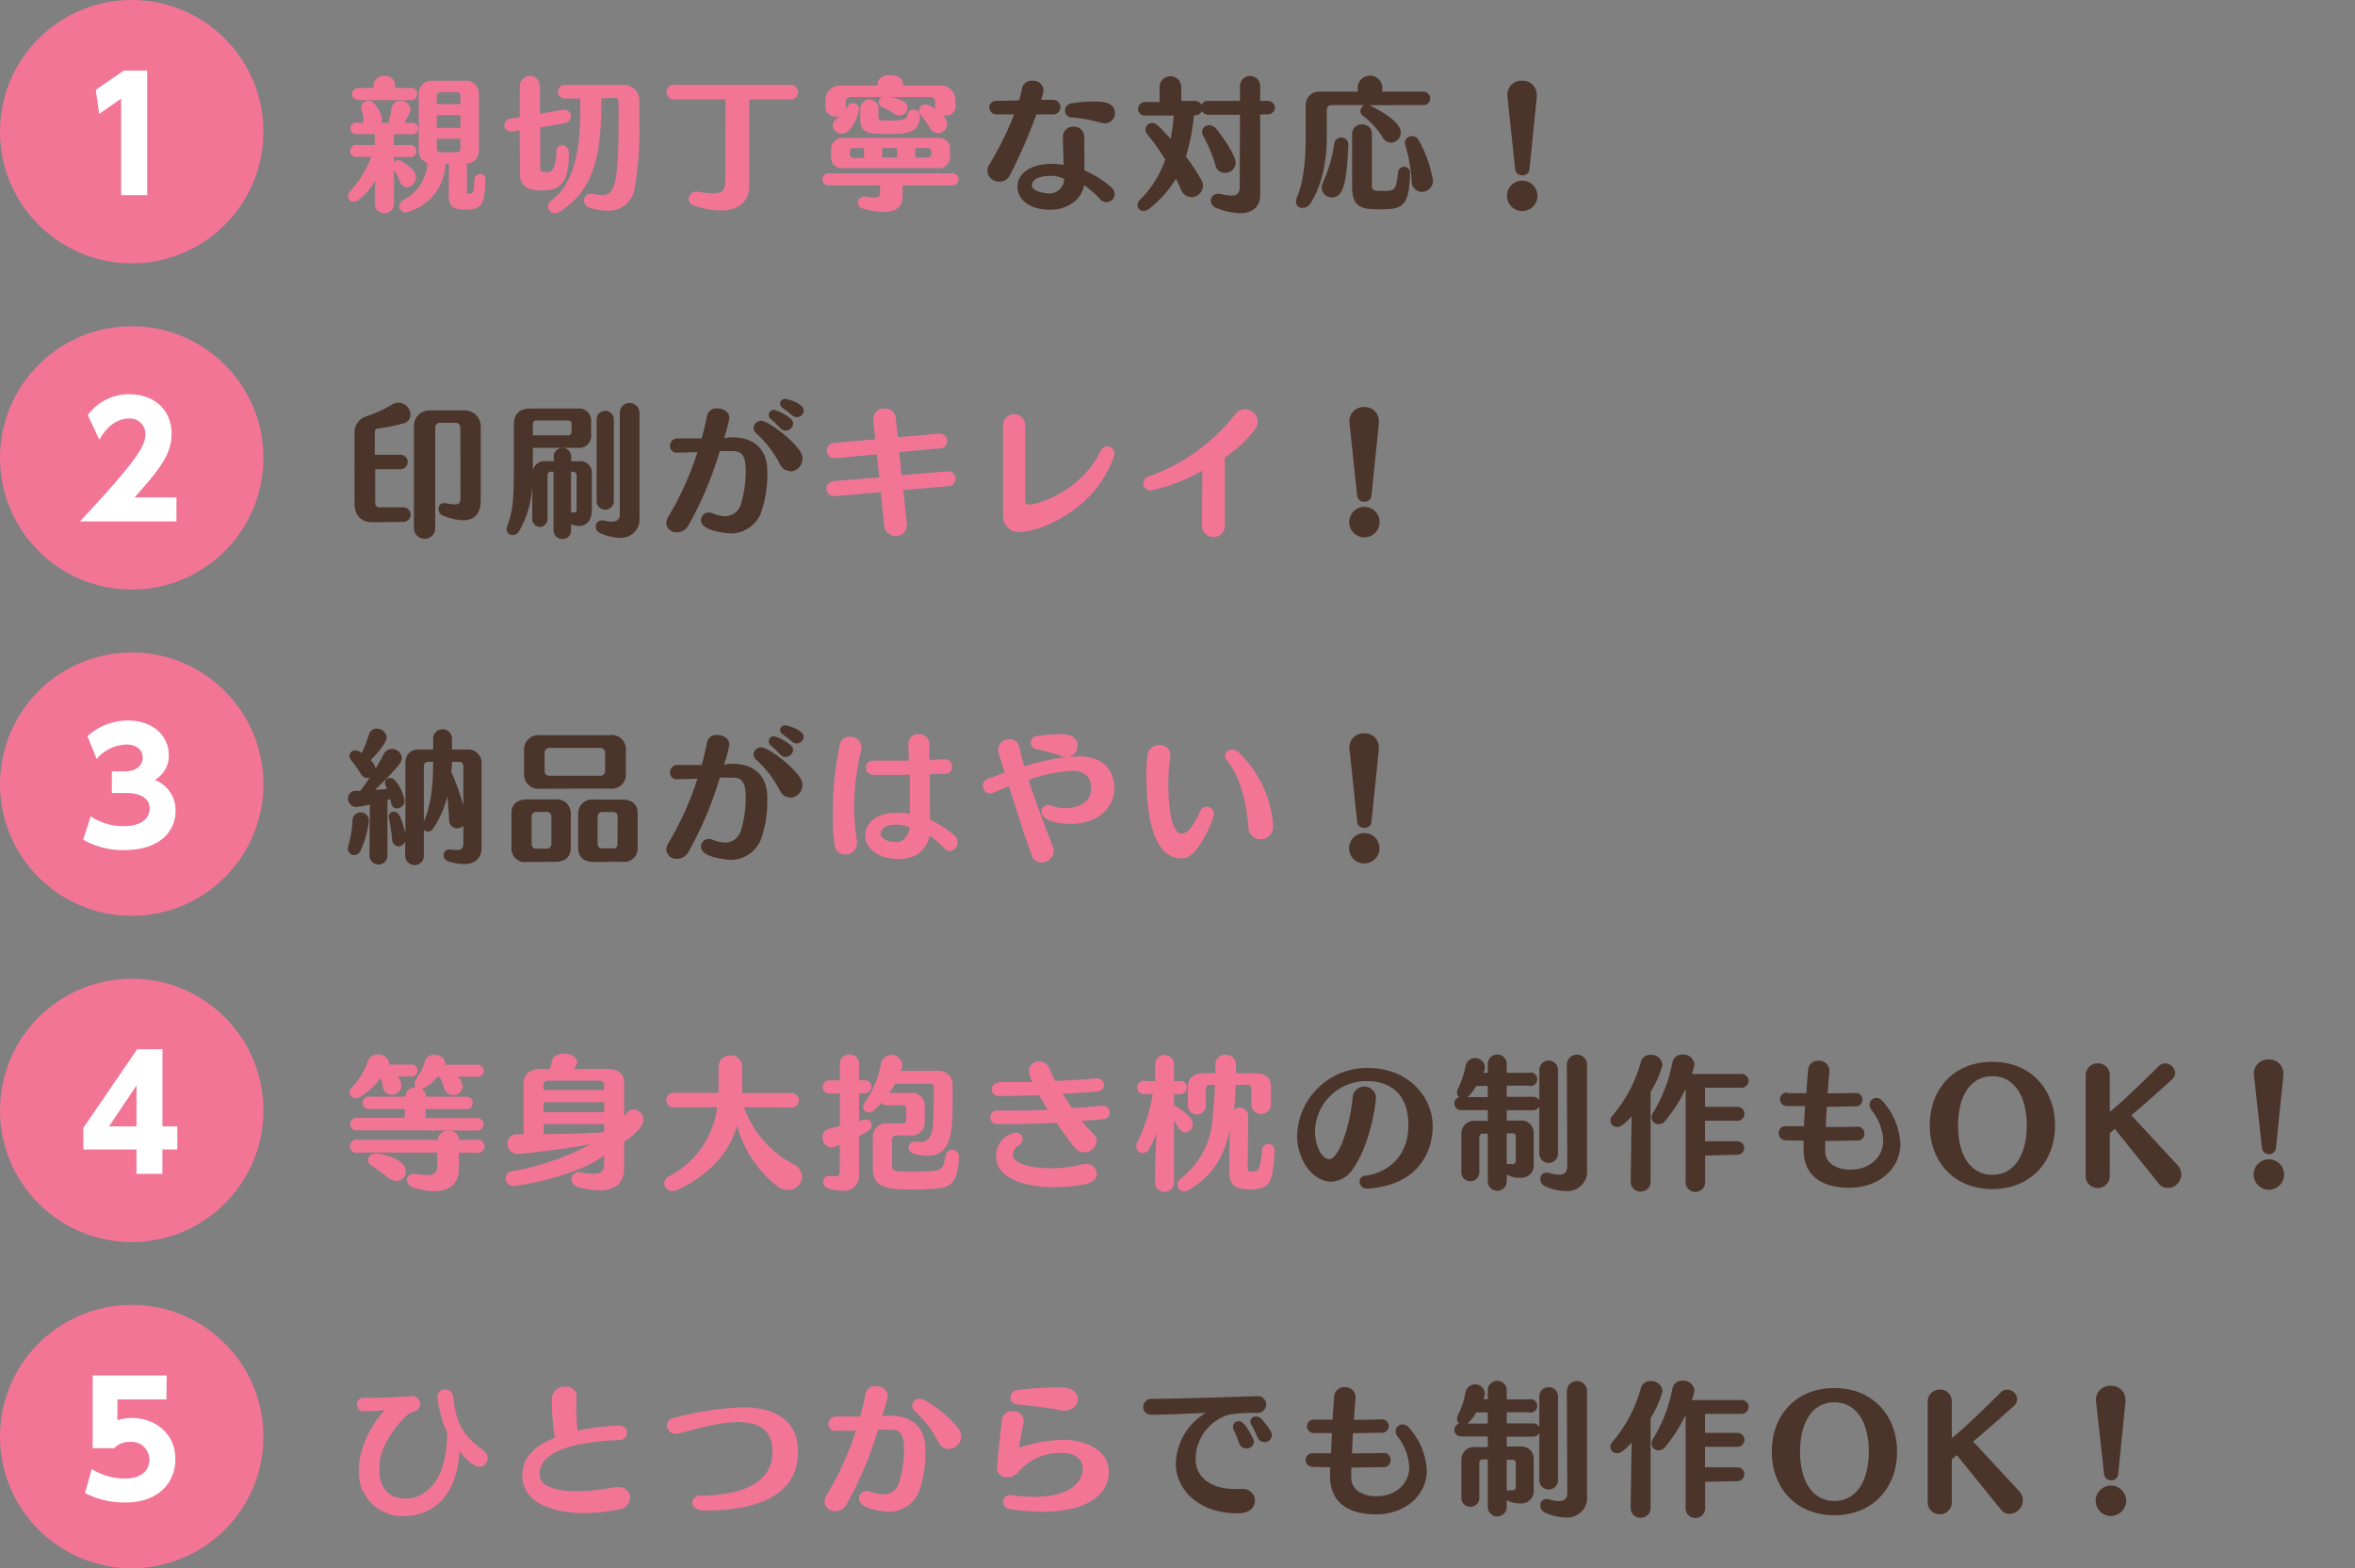 <svg id="Layer_1" data-name="Layer 1" xmlns="http://www.w3.org/2000/svg" viewBox="0 0 349.93 233.1"><rect x="0" y="0" width="349.93" height="233.1" fill="#808080" stroke="none"/><circle cx="19.57" cy="19.57" r="19.57" fill="#f27596"/><path d="M18.41,10.49h3.46V29H18V14.66l-3.27,2.28-.49-3.6Z" fill="#fff"/><circle cx="19.57" cy="68.06" r="19.57" fill="#f27596"/><path d="M26.22,73.93V77.5H11.87c8.85-9.43,9.72-11.36,9.72-12.91a2.27,2.27,0,0,0-2.37-2.39c-2.53,0-3.89,2.21-4.47,3.15l-1.7-3.66a7.57,7.57,0,0,1,6.22-3.09c3.29,0,6.22,2,6.22,5.9,0,3-1.68,5.14-5.49,9.43Z" fill="#fff"/><circle cx="19.57" cy="116.55" r="19.57" fill="#f27596"/><path d="M13.48,121.33a8.52,8.52,0,0,0,5,1.45c2.44,0,3.76-1.08,3.76-2.62,0-1.11-.81-2.29-3.48-2.29H16.62v-3.22h1.86c2,0,2.72-1.06,2.72-2.05,0-1.52-1.49-1.94-2.32-1.94a6,6,0,0,0-4.52,2.15L13,109.42a8.94,8.94,0,0,1,6-2.33c3.73,0,6.08,2.26,6.08,5.16A4.11,4.11,0,0,1,23,115.92a4.83,4.83,0,0,1,3.09,4.63c0,2.69-2,5.8-7.65,5.8a11.92,11.92,0,0,1-6.08-1.54Z" fill="#fff"/><circle cx="19.57" cy="165.04" r="19.57" fill="#f27596"/><path d="M20.28,174.47v-3.62h-7.9v-3.2l8-11.7h3.76v11.47h2.21v3.43H24.13v3.62Zm-4.08-7.05h4.08v-6.08Z" fill="#fff"/><circle cx="19.57" cy="213.52" r="19.57" fill="#f27596"/><path d="M24.73,208H17.45v3.08a7.31,7.31,0,0,1,2.12-.32c3.43,0,6.49,2.24,6.49,6.13,0,3-2,6.43-7.53,6.43a12.73,12.73,0,0,1-5.9-1.41l1-3.57a9.15,9.15,0,0,0,4.91,1.41c3.11,0,3.66-1.8,3.66-2.81a2.66,2.66,0,0,0-2.93-2.63,3,3,0,0,0-2.3.94h-3.2V204.43h11Z" fill="#fff"/><path d="M55.73,28.53c0-.57,0-1.15,0-1.68C55.15,28,53.38,30,52.55,30a.88.88,0,0,1-.85-.88.91.91,0,0,1,.27-.64,15.77,15.77,0,0,0,3.2-5.16H53a.89.89,0,1,1,0-1.77h2.69l0-1.62H53a.85.85,0,1,1,0-1.69h1a1,1,0,0,1,0-.36,4.72,4.72,0,0,0-.3-1.58,2.23,2.23,0,0,1,0-.34,1,1,0,0,1,1-1c1.2,0,2.05,2.21,2.05,2.81a1,1,0,0,1-.11.49h1.11c.19-.79.34-1.64.43-2.15A1.28,1.28,0,0,1,59.48,15,1.39,1.39,0,0,1,61,16.2c0,.32-.13.75-.92,2.05h1.11a.85.85,0,1,1,0,1.69H58.52v1.62h2.29a.9.9,0,1,1,0,1.77H58.52v.77a.89.89,0,0,1,.66-.3c.75,0,2.18,1.47,2.27,1.58a1.59,1.59,0,0,1,.36,1,1.46,1.46,0,0,1-1.35,1.45,1.12,1.12,0,0,1-1-.75,8.36,8.36,0,0,0-.83-1.68.77.77,0,0,1-.09-.13v5a1.37,1.37,0,0,1-1.43,1.41,1.33,1.33,0,0,1-1.4-1.37v0ZM53.45,14.88c-.77,0-1.16-.45-1.16-.92s.39-.89,1.16-.89h2.07v-.41a1.47,1.47,0,0,1,1.62-1.38,1.43,1.43,0,0,1,1.58,1.38v.41H61a.91.91,0,1,1,0,1.81Zm13.26,9.43H66.2v.09a7.74,7.74,0,0,1-5.88,7.18,1,1,0,0,1-1-.91,1.22,1.22,0,0,1,.73-1,6.52,6.52,0,0,0,3.45-5.37v-.11a1.78,1.78,0,0,1-1.28-1.77V13.9A1.9,1.9,0,0,1,64.28,12h4.8a1.89,1.89,0,0,1,2.07,1.92v8.51a1.84,1.84,0,0,1-1.77,1.88l0,4.16a.28.28,0,0,0,.21.3c.43,0,.62,0,.77-.34a8.18,8.18,0,0,0,.11-1.65.91.91,0,0,1,.89-.91.76.76,0,0,1,.77.83v0c-.17,3.67-.38,4.46-3,4.46-1.73,0-2.46-.45-2.46-2.16v-.08Zm1.71-10.07a.56.56,0,0,0-.62-.55H65.5a.56.56,0,0,0-.6.55v1.24h3.52Zm0,2.88H64.9V19h3.52Zm0,3.5H64.9v1.47a.5.5,0,0,0,.56.54h2.41a.51.51,0,0,0,.55-.54Z" fill="#f27596"/><path d="M77.21,19.36l-1,.17a1.14,1.14,0,0,1-.26,0,.92.92,0,0,1-1-.91,1,1,0,0,1,.92-1l1.36-.23V12.79a1.49,1.49,0,1,1,3,0v4.12l3.37-.6a.82.82,0,0,1,.21,0,.93.93,0,0,1,1,1,1,1,0,0,1-.89,1l-3.65.64V25c0,.53.34.59.85.59.9,0,1.45-.32,1.56-3.13a.83.83,0,0,1,.85-.86c.28,0,1,.13,1,1.26,0,4.93-1.75,5.44-4.21,5.44-.94,0-3.05-.06-3.05-2.37Zm12.14-4.73c0,6.84-.47,13.31-6.16,16.83a1.36,1.36,0,0,1-.75.23,1,1,0,0,1-1-1,1.09,1.09,0,0,1,.49-.87c4-3,4.29-9.45,4.29-13.55V14.63H83.91a1,1,0,0,1-1-1,1,1,0,0,1,1-1H92.4A2.29,2.29,0,0,1,95,14.92c0,1.11,0,2.2,0,3.27A51.42,51.42,0,0,1,94.3,28a3.87,3.87,0,0,1-4.12,3.31,8.61,8.61,0,0,1-2.54-.43,1.15,1.15,0,0,1-.85-1.06.94.94,0,0,1,1-1,2.09,2.09,0,0,1,.34,0,6.36,6.36,0,0,0,1.28.17c1.78,0,2.5-1.09,2.5-10.65,0-1.06,0-2.15,0-3.26a.53.53,0,0,0-.58-.55Z" fill="#f27596"/><path d="M107.81,14.78h-7.47a1.1,1.1,0,1,1,0-2.16h17a1.09,1.09,0,1,1,0,2.16h-6V27.57c0,2.35-1.56,3.72-4.29,3.72a12.91,12.91,0,0,1-3.86-.71,1.12,1.12,0,0,1-.85-1.09,1.11,1.11,0,0,1,1.32-1,15.62,15.62,0,0,0,2.26.26c1.28,0,1.84-.43,1.84-1.56Z" fill="#f27596"/><path d="M134.11,27.55v1.56c0,1.62-.94,2.39-2.79,2.39A12.83,12.83,0,0,1,128.2,31a.89.89,0,0,1-.72-.88.87.87,0,0,1,.87-.89l.19,0a7.85,7.85,0,0,0,1.28.13c.66,0,.94-.19.94-.64V27.55h-7.57a.9.9,0,1,1,0-1.79h18.26a.9.9,0,1,1,0,1.79ZM142,15.84a1.37,1.37,0,0,1-1.51,1.32,2.85,2.85,0,0,1-.41,0,3.58,3.58,0,0,0,.26.28,1.58,1.58,0,0,1,.41,1,1.4,1.4,0,0,1-1.39,1.35,1.34,1.34,0,0,1-1.17-.73,17.14,17.14,0,0,0-1.37-2,1,1,0,0,1-.26-.64.94.94,0,0,1,1-.87c.44,0,.79.24,1.45.7a1.77,1.77,0,0,1-.07-.36v-.79a.63.63,0,0,0-.64-.68h-12a.65.65,0,0,0-.62.68v.81a1.37,1.37,0,0,1,0,.3,4,4,0,0,0,.24-.38.89.89,0,0,1,.81-.51.91.91,0,0,1,.93.93c0,.2-.81,3.61-2.62,3.61a1.3,1.3,0,0,1-1.3-1.22,1.25,1.25,0,0,1,.58-1,5,5,0,0,0,.49-.43,1.57,1.57,0,0,1-.64.11,1.4,1.4,0,0,1-1.52-1.39v-1A2.17,2.17,0,0,1,125,12.71h5.4v-.22c0-.89.94-1.34,1.88-1.34s1.9.45,1.9,1.34v.22h5.35a2.19,2.19,0,0,1,2.43,2ZM125.32,25a1.61,1.61,0,0,1-1.83-1.58V22a1.76,1.76,0,0,1,1.83-1.52h14c1.09,0,1.83.58,1.83,1.54v1.36A1.62,1.62,0,0,1,139.34,25ZM128.39,22h-1.57a.51.51,0,0,0-.54.45V23a.51.51,0,0,0,.54.47h1.57Zm2.12-4.67c0,.55.19.59,1.77.59,2,0,2.51-.27,2.6-.94a.77.77,0,0,1,.81-.68.9.9,0,0,1,1,.83c0,2.78-2.2,2.78-4.61,2.78-2.64,0-4.24,0-4.24-2V16.05a1.36,1.36,0,0,1,2.71,0Zm2.43-.41a14.62,14.62,0,0,0-1.82-1,.92.92,0,0,1-.57-.79c0-.38.3-.73,1-.73.23,0,3.31.13,3.31,1.6a1.14,1.14,0,0,1-1.13,1.14A1.46,1.46,0,0,1,132.94,17ZM133.3,22h-2.22v1.41h2.22Zm5.08.47a.5.5,0,0,0-.54-.47H136v1.41h1.85a.5.5,0,0,0,.54-.47Z" fill="#f27596"/><path d="M151.43,14.92a13,13,0,0,0,.43-1.77A1.44,1.44,0,0,1,153.38,12a1.54,1.54,0,0,1,1.68,1.39,6.18,6.18,0,0,1-.36,1.45l1.68,0h.07a1.07,1.07,0,0,1,1.11,1.09A1.05,1.05,0,0,1,156.45,17L154,17a78,78,0,0,1-3.91,9,1.73,1.73,0,0,1-1.6,1,1.71,1.71,0,0,1-1.77-1.58,1.88,1.88,0,0,1,.3-1,45.33,45.33,0,0,0,3.67-7.42c-.75,0-1.62,0-2.73,0A1.07,1.07,0,0,1,147,16a1,1,0,0,1,1.13-1Zm9.71,10.41A15.76,15.76,0,0,1,165,27.72a1.47,1.47,0,0,1,.62,1.13,1.2,1.2,0,0,1-1.19,1.2,1.25,1.25,0,0,1-.9-.39,15.16,15.16,0,0,0-2.45-2.15c-.3,2.07-2.43,3.67-5,3.67-3,0-4.89-1.45-4.89-3.44s2-3.39,5.12-3.39h.15a9.37,9.37,0,0,1,1.58.17c0-1.38-.09-2.53-.09-3.81V20.3a1.47,1.47,0,0,1,1.56-1.47,1.5,1.5,0,0,1,1.6,1.49Zm-5,.81c-2.69,0-2.8,1.14-2.8,1.41,0,1,2.18,1.2,2.6,1.2a2.15,2.15,0,0,0,2.18-2.14A4,4,0,0,0,156.09,26.14Zm8-7.82a2.85,2.85,0,0,1-.86-.17,23.61,23.61,0,0,0-4.13-.71,1,1,0,0,1-.9-1,1.07,1.07,0,0,1,.94-1.07,18.93,18.93,0,0,1,3.26-.28c1.13,0,3.22,0,3.22,1.73A1.48,1.48,0,0,1,164.13,18.32Z" fill="#4b3429"/><path d="M184.25,17.06H179.6a1.09,1.09,0,0,1-1-.54,1.07,1.07,0,0,1-1.06.6h-.13a30.85,30.85,0,0,1-1.2,6.14,30.62,30.62,0,0,1,2.26,3.42,1.87,1.87,0,0,1,.28,1A1.73,1.73,0,0,1,177,29.3a1.59,1.59,0,0,1-1.45-1c-.28-.62-.55-1.2-.81-1.73A17.22,17.22,0,0,1,170.79,31a1.33,1.33,0,0,1-.86.36.89.89,0,0,1-.91-.87,1.09,1.09,0,0,1,.34-.77,15.56,15.56,0,0,0,3.79-6,35,35,0,0,0-2.68-3.77,1.11,1.11,0,0,1-.26-.67,1,1,0,0,1,1-1c.54,0,1,.43,2.73,2.37a31,31,0,0,0,.47-3.48h-4.16a1,1,0,0,1-1.15-1,1.06,1.06,0,0,1,1.15-1h2.05V12.94a1.61,1.61,0,0,1,3.22,0V15h2a1.09,1.09,0,0,1,1,.56A1.09,1.09,0,0,1,179.6,15h4.65V12.79a1.5,1.5,0,0,1,3,0V15h1a1.07,1.07,0,0,1,1.2,1,1.09,1.09,0,0,1-1.2,1h-1V29c0,1.56-.94,2.69-3,2.69a10.3,10.3,0,0,1-3.44-.75,1.21,1.21,0,0,1-.89-1.13,1,1,0,0,1,1-1,2.33,2.33,0,0,1,.36,0,7.66,7.66,0,0,0,1.69.26c.89,0,1.24-.41,1.24-1.26ZM182,25.7a1.41,1.41,0,0,1-1.38-1.09,20.62,20.62,0,0,0-1.81-4.35,1.38,1.38,0,0,1-.2-.64,1,1,0,0,1,1.07-1,1.43,1.43,0,0,1,1.07.56c.53.64,2.85,3.75,2.85,5A1.57,1.57,0,0,1,182,25.7Z" fill="#4b3429"/><path d="M203.49,15.63a1,1,0,0,0,.15.08c4.05,2.05,4.5,3.33,4.5,4a1.51,1.51,0,0,1-1.45,1.5,1.54,1.54,0,0,1-1.28-.84,11.44,11.44,0,0,0-2.9-3.17.86.86,0,0,1-.36-.71,1,1,0,0,1,.62-.87h-4.93a.67.67,0,0,0-.69.7v3.76c0,4-.72,7.46-2.43,10.15a1.36,1.36,0,0,1-1.15.66.9.9,0,0,1-1-.92,1.58,1.58,0,0,1,.15-.64c1.09-2.62,1.3-6.05,1.3-9.38V15.78a2,2,0,0,1,2.22-2.16h5.5v-.68a1.83,1.83,0,0,1,3.65,0v.68h6.12a1,1,0,1,1,0,2Zm-7.1,12.26a1.85,1.85,0,0,1,.21-.83,20.38,20.38,0,0,0,1.66-5.76,1,1,0,0,1,1-.85,1,1,0,0,1,1.09,1v.07c-.26,5.82-.75,7.82-2.44,7.82A1.48,1.48,0,0,1,196.39,27.89Zm4.52-8a1.38,1.38,0,0,1,1.47-1.39,1.36,1.36,0,0,1,1.47,1.39v7.7c0,.72.41.79,1.37.79,2.11,0,2.2,0,2.52-2.76a.89.89,0,0,1,.89-.83.88.88,0,0,1,.9.94v0c-.17,5.23-1.24,5.38-4.72,5.38-2.45,0-3.9-.28-3.9-3.35Zm8.85,7a23.48,23.48,0,0,0-.94-5.31,1.11,1.11,0,0,1-.06-.34,1,1,0,0,1,1.09-1,1.08,1.08,0,0,1,.92.55,18.54,18.54,0,0,1,2.15,6,1.65,1.65,0,0,1-1.64,1.73A1.53,1.53,0,0,1,209.76,26.91Z" fill="#4b3429"/><path d="M226.19,31.37a2.26,2.26,0,1,1,2.26-2.26A2.26,2.26,0,0,1,226.19,31.37ZM224,14.43A2.09,2.09,0,0,1,226.17,12a2.07,2.07,0,0,1,2.18,2.11c0,.11,0,.2,0,.3l-1.08,10.71a1,1,0,0,1-1.05.94,1.05,1.05,0,0,1-1.09-.94Z" fill="#4b3429"/><path d="M55.35,77.62c-1.86,0-2.67-1.2-2.67-2.88V64.26a2.48,2.48,0,0,1,1.71-2.36,19,19,0,0,0,3.79-1.73,1.89,1.89,0,0,1,1.07-.32A1.86,1.86,0,0,1,61,61.64a1.29,1.29,0,0,1-1,1.26,23.45,23.45,0,0,1-3.88.79.51.51,0,0,0-.43.55v3.35h3.82a1.07,1.07,0,1,1,0,2.14H55.75v5c0,.43.24.68.73.68h3.45a1.08,1.08,0,0,1,0,2.16ZM68.4,63.5a.71.71,0,0,0-.66-.66H65.33a.69.69,0,0,0-.66.66v15a1.58,1.58,0,1,1-3.16,0V63.24A2.28,2.28,0,0,1,63.79,61h5.1a2.38,2.38,0,0,1,2.54,2.33v11c0,2.09-1,3-2.62,3a8.73,8.73,0,0,1-3-.7,1,1,0,0,1-.64-1,.78.78,0,0,1,.79-.85,1,1,0,0,1,.23,0,8.16,8.16,0,0,0,1.39.19c.74,0,.85-.34.85-1.13Z" fill="#4b3429"/><path d="M84.85,78.79a1.24,1.24,0,0,1-1.28,1.32,1.27,1.27,0,0,1-1.32-1.32V70.11h-.34a.51.51,0,0,0-.56.51V77a1.2,1.2,0,0,1-1.15,1.32A1.18,1.18,0,0,1,79.09,77V71.5a14.67,14.67,0,0,1-1.92,7.38,1.14,1.14,0,0,1-1,.64.86.86,0,0,1-.9-.86,1,1,0,0,1,.09-.44c.81-2.29,1-3.27,1-9.65V63c0-1.51.9-2.28,2.48-2.28h7a1.79,1.79,0,0,1,2,1.92v1.92a1.79,1.79,0,0,1-2,2H79.18v1.9c0,.52,0,1,0,1.45a1.76,1.76,0,0,1,1.95-1.36h1.15v-.68a1.3,1.3,0,0,1,2.6,0v.68H86a1.73,1.73,0,0,1,1.94,1.94v5.23c0,1.7-.83,2.45-1.9,2.45a3.11,3.11,0,0,1-1.17-.26ZM84.93,63c0-.3-.17-.5-.55-.5H79.73a.48.48,0,0,0-.55.5v1.7h5.2a.5.5,0,0,0,.55-.49Zm.75,7.63a.52.52,0,0,0-.51-.51h-.32v6.06a.5.5,0,0,1,.17,0,.78.78,0,0,0,.21,0,.41.41,0,0,0,.45-.38Zm6.42-9.28a1.46,1.46,0,1,1,2.92,0V76.94a2.76,2.76,0,0,1-2.94,3,7.68,7.68,0,0,1-2.81-.67,1.08,1.08,0,0,1-.75-1,.89.89,0,0,1,.87-.92,1.71,1.71,0,0,1,.3,0,4.23,4.23,0,0,0,1.18.19c.76,0,1.23-.34,1.23-1Zm-3.45,1a1.28,1.28,0,1,1,2.56,0V74.48a1.28,1.28,0,1,1-2.56,0Z" fill="#4b3429"/><path d="M108.49,65h.32c2.84,0,5.2,1.41,5.2,5a17.46,17.46,0,0,1-.91,6.15,4.81,4.81,0,0,1-4.59,3.13s-4.35-.23-4.35-1.94a1.18,1.18,0,0,1,1.17-1.17,1.37,1.37,0,0,1,.56.13,5.16,5.16,0,0,0,1.85.42,2.46,2.46,0,0,0,2.37-1.83,17,17,0,0,0,.7-5c0-2.33-.74-2.84-1.92-2.84h-.06c-.6,0-1.24,0-1.88,0a53.25,53.25,0,0,1-4.63,11,1.94,1.94,0,0,1-1.7,1.07A1.5,1.5,0,0,1,99,77.79a2.14,2.14,0,0,1,.34-1.05,45.35,45.35,0,0,0,4.29-9.53c-1,0-2,.06-2.9.06h0a1,1,0,0,1-1.18-1,1.12,1.12,0,0,1,1.18-1.11c1.23,0,2.38,0,3.54,0,.32-1.17.59-2.33.81-3.46a1.4,1.4,0,0,1,1.49-1c.87,0,1.81.51,1.81,1.41a17.48,17.48,0,0,1-.81,3Zm8.89,5a1.64,1.64,0,0,1-1.45-.94,16.59,16.59,0,0,0-3.52-4.63,1.14,1.14,0,0,1-.44-.88,1.13,1.13,0,0,1,1.15-1c.92,0,4.35,2.47,5.71,4.44a2,2,0,0,1,.41,1.21A1.88,1.88,0,0,1,117.38,70.07ZM116.77,64a1.19,1.19,0,0,1-.88-.43,15.48,15.48,0,0,0-1.34-1.26.8.8,0,0,1-.32-.66.75.75,0,0,1,.79-.74,6.62,6.62,0,0,1,2.45,1.32.93.93,0,0,1,.38.72A1.11,1.11,0,0,1,116.77,64Zm1.64-2a1.15,1.15,0,0,1-.71-.27c-.34-.3-1-.81-1.36-1.07a.85.85,0,0,1-.43-.68.74.74,0,0,1,.81-.69c.17,0,2.69.62,2.69,1.73A1,1,0,0,1,118.41,62Z" fill="#4b3429"/><path d="M134.22,72.84l.53,5c0,.09,0,.15,0,.21a1.58,1.58,0,0,1-1.66,1.6,1.67,1.67,0,0,1-1.71-1.55l-.51-4.95-6.74.59H124a1.12,1.12,0,0,1-1.19-1.13,1.13,1.13,0,0,1,1.13-1.11l6.72-.55-.37-3.41-6.08.55h-.15A1.1,1.1,0,0,1,122.87,67,1.13,1.13,0,0,1,124,65.82l6.06-.53-.3-2.84v-.19a1.59,1.59,0,0,1,1.71-1.54,1.55,1.55,0,0,1,1.62,1.37l.32,2.9,6-.53h.13a1.1,1.1,0,1,1,0,2.19l-5.93.54.34,3.43,6.68-.55h.13A1.1,1.1,0,0,1,142,71.15a1.14,1.14,0,0,1-1.17,1.11Z" fill="#f27596"/><path d="M149.05,63.2a1.64,1.64,0,1,1,3.28,0V74.59c0,.17.11.4.62.4,1.49,0,7.89-2.19,10.64-8.06a1,1,0,0,1,.9-.57,1.07,1.07,0,0,1,1.11,1,1.56,1.56,0,0,1-.06.41c-2.84,8.27-11.23,11.28-13.91,11.28a2.32,2.32,0,0,1-2.58-2.47Z" fill="#f27596"/><path d="M178.59,77.94l.07-8A26.06,26.06,0,0,1,171,72.9a1.07,1.07,0,0,1-1.11-1.06,1,1,0,0,1,.73-1,28.49,28.49,0,0,0,12.94-9.3,1.84,1.84,0,0,1,1.43-.71,1.9,1.9,0,0,1,1.9,1.82,2.12,2.12,0,0,1-.47,1.25A19.31,19.31,0,0,1,182,68v10a1.7,1.7,0,1,1-3.39,0Z" fill="#f27596"/><path d="M202.72,79.86A2.26,2.26,0,1,1,205,77.6,2.26,2.26,0,0,1,202.72,79.86Zm-2.19-16.94a2.09,2.09,0,0,1,2.17-2.41,2.06,2.06,0,0,1,2.18,2.11c0,.11,0,.19,0,.3l-1.09,10.71a1,1,0,0,1-1.05.94,1,1,0,0,1-1.08-.94Z" fill="#4b3429"/><path d="M52.64,127.09a.93.93,0,0,1-.94-.94,1.32,1.32,0,0,1,.06-.39,17.23,17.23,0,0,0,.62-3.79,1.19,1.19,0,0,1,1.19-1.22A1.22,1.22,0,0,1,54.81,122a14.21,14.21,0,0,1-1.21,4.37A1.07,1.07,0,0,1,52.64,127.09Zm4.94.06a1.34,1.34,0,1,1-2.68,0v0l.06-7.57a16.67,16.67,0,0,1-2,.36,1.23,1.23,0,0,1-1.24-1.26,1.08,1.08,0,0,1,1.17-1.13l.66,0c.52-.68,1-1.35,1.39-2a1.49,1.49,0,0,1-.4.08,1,1,0,0,1-.84-.49c-.53-.83-1-1.51-1.49-2.11a1.12,1.12,0,0,1-.28-.68.83.83,0,0,1,.88-.81,1.19,1.19,0,0,1,.7.23l.24.15a20.64,20.64,0,0,0,1.08-2.77,1.13,1.13,0,0,1,1.14-.84,1.44,1.44,0,0,1,1.49,1.26c0,1-2.13,3.16-2.39,3.42a2,2,0,0,1,.72,1.25c.47-.74.88-1.47,1.24-2.17a1.35,1.35,0,0,1,1.2-.75,1.48,1.48,0,0,1,1.49,1.35c0,.49-.26,1.11-4,4.73l1.77-.13c-.06-.19-.15-.4-.23-.61a1.17,1.17,0,0,1-.06-.35.7.7,0,0,1,.74-.68,1,1,0,0,1,.79.41A6.32,6.32,0,0,1,60.12,119,1.14,1.14,0,0,1,59,120.15c-.68,0-.83-.4-1-1.36l-.43.13,0,8.21Zm11.27-4.39a1.42,1.42,0,0,1-.92.36,1.2,1.2,0,0,1-1.19-1.26c-.07-1.13-.15-2.37-.28-3.5a14.71,14.71,0,0,1-2.13,4.84.9.9,0,0,1-.73.39.86.86,0,0,1-.62-.28v3.76a1.37,1.37,0,0,1-1.36,1.51,1.4,1.4,0,0,1-1.41-1.51v-2a1.13,1.13,0,0,1-1,.73,1,1,0,0,1-.93-.94,29.57,29.57,0,0,0-.47-3.16,1.66,1.66,0,0,1-.05-.28.75.75,0,0,1,.77-.78c.49,0,1,.25,1.71,3.28v-10.6a1.84,1.84,0,0,1,2-1.92h2.13c0-.68,0-1.49,0-1.73a1.4,1.4,0,0,1,2.79,0v1.73h2.24a2,2,0,0,1,2.16,1.92V126c0,1.39-.81,2.43-2.65,2.43a8.17,8.17,0,0,1-2.3-.4,1,1,0,0,1-.7-.94.8.8,0,0,1,.83-.83.75.75,0,0,1,.21,0,5.31,5.31,0,0,0,.9.08c.85,0,1-.4,1-1Zm-5.27-9.52a.6.6,0,0,0-.6.58v8.25c1.24-2.68,1.37-6.2,1.39-8.83Zm5.27.58a.58.58,0,0,0-.58-.58H67.16c0,.45-.06.94-.1,1.47a41.32,41.32,0,0,1,1.79,5Z" fill="#4b3429"/><path d="M78.37,128.11A2,2,0,0,1,76,126v-5.18c0-1.24.83-2,2.33-2H82.5a2.06,2.06,0,0,1,2.31,2V126c0,1.3-.77,2.09-2.31,2.09Zm1.87-10.88a2.13,2.13,0,0,1-2.37-2.17v-3.63a2.14,2.14,0,0,1,2.37-2.16H90.59A2.09,2.09,0,0,1,93,111.43V115a2.08,2.08,0,0,1-2.37,2.2Zm1.69,4.1a.68.68,0,0,0-.73-.66H79.71a.68.68,0,0,0-.71.66v4.13a.63.63,0,0,0,.71.67H81.2a.66.66,0,0,0,.73-.67Zm8-9.5a.75.75,0,0,0-.79-.66H81.69a.71.71,0,0,0-.77.66v2.8c0,.36.22.68.77.68h7.43a.71.71,0,0,0,.79-.68Zm-1.69,16.28c-1.43,0-2.33-.66-2.33-2.09v-5.18a2.08,2.08,0,0,1,2.33-2h4.2c1.41,0,2.31.68,2.31,2V126a2,2,0,0,1-2.31,2.09Zm3.54-6.78a.65.65,0,0,0-.7-.64H89.52a.7.7,0,0,0-.72.64v4.13a.65.65,0,0,0,.72.65h1.54a.62.62,0,0,0,.7-.65Z" fill="#4b3429"/><path d="M108.49,113.52h.32c2.84,0,5.2,1.41,5.2,5a17.36,17.36,0,0,1-.91,6.14,4.8,4.8,0,0,1-4.59,3.14s-4.35-.23-4.35-1.94a1.18,1.18,0,0,1,1.17-1.17,1.53,1.53,0,0,1,.56.12,5.13,5.13,0,0,0,1.85.43,2.47,2.47,0,0,0,2.37-1.83,17,17,0,0,0,.7-5c0-2.32-.74-2.83-1.92-2.83h-.06c-.6,0-1.24,0-1.88,0a53.25,53.25,0,0,1-4.63,11,1.94,1.94,0,0,1-1.7,1.07A1.5,1.5,0,0,1,99,126.28a2.11,2.11,0,0,1,.34-1,45.58,45.58,0,0,0,4.29-9.53c-1,0-2,.06-2.9.06h0a1,1,0,0,1-1.18-1,1.12,1.12,0,0,1,1.18-1.11c1.23,0,2.38,0,3.54,0,.32-1.18.59-2.33.81-3.46a1.39,1.39,0,0,1,1.49-1c.87,0,1.81.51,1.81,1.4a17.09,17.09,0,0,1-.81,3Zm8.89,5a1.62,1.62,0,0,1-1.45-.94,16.55,16.55,0,0,0-3.52-4.62,1.14,1.14,0,0,1-.44-.88,1.13,1.13,0,0,1,1.15-1c.92,0,4.35,2.47,5.71,4.43a2.09,2.09,0,0,1,.41,1.22A1.88,1.88,0,0,1,117.38,118.55Zm-.61-6a1.19,1.19,0,0,1-.88-.43,14.07,14.07,0,0,0-1.34-1.26.81.81,0,0,1-.32-.66.75.75,0,0,1,.79-.75,6.66,6.66,0,0,1,2.45,1.33.92.92,0,0,1,.38.72A1.12,1.12,0,0,1,116.77,112.5Zm1.64-2a1.17,1.17,0,0,1-.71-.28,15.49,15.49,0,0,0-1.36-1.06.87.87,0,0,1-.43-.69.74.74,0,0,1,.81-.68c.17,0,2.69.62,2.69,1.73A1,1,0,0,1,118.41,110.49Z" fill="#4b3429"/><path d="M126.26,109.51A1.63,1.63,0,0,1,128,111a1.36,1.36,0,0,1,0,.39,36.16,36.16,0,0,0-1.09,8.42,33.86,33.86,0,0,0,.43,5.21,1.56,1.56,0,0,1,0,.3A1.68,1.68,0,0,1,125.6,127a1.55,1.55,0,0,1-1.58-1.37,27.89,27.89,0,0,1-.28-4.46,50.76,50.76,0,0,1,1.05-10.53A1.4,1.4,0,0,1,126.26,109.51Zm11.9,5.55c0,4.37,0,5.26.05,6.78a16.37,16.37,0,0,1,3.67,2.39,1.36,1.36,0,0,1,.4,1,1.26,1.26,0,0,1-1.15,1.26,1.06,1.06,0,0,1-.79-.39,26.3,26.3,0,0,0-2.18-1.94c-.61,2.48-2.19,3.5-4.69,3.5-3.2,0-4.91-1.77-4.91-3.46s1.43-3.39,4.63-3.39l.54,0c.7,0,1.15.13,1.47.15,0-1.94,0-3.86,0-5.8-.79,0-1.6,0-2.44,0-1,0-2,0-3.09,0a1.06,1.06,0,0,1-1-1.11,1,1,0,0,1,1-1h0c1.13,0,2.26,0,3.37,0,.68,0,1.34,0,2,0l-.06-2.5v-.06a1.39,1.39,0,0,1,1.51-1.37,1.48,1.48,0,0,1,1.6,1.45v2.37l2.22-.08h.07a1.07,1.07,0,0,1,1.11,1.08,1.05,1.05,0,0,1-1.11,1.07Zm-4.39,7.52c-.23,0-.45,0-.68,0-1.18,0-2.22.36-2.24,1.45,0,.43.83,1.13,2.3,1.13s2-1.6,2-2.22A9.52,9.52,0,0,0,133.77,122.58Z" fill="#f27596"/><path d="M147.51,117.85a1.09,1.09,0,0,1-.41.09,1.15,1.15,0,0,1-1.06-1.18,1,1,0,0,1,.72-1l2.54-.92c-1-3-1-3.22-1-3.45a1.64,1.64,0,0,1,1.71-1.52,1.4,1.4,0,0,1,1.45,1.2,27.35,27.35,0,0,0,.77,2.83,30.56,30.56,0,0,1,8-1.49c5.07,0,5.35,3.73,5.35,4.69,0,3.16-2.65,5.36-6.57,5.36-.17,0-4.25-.07-4.25-1.84a1,1,0,0,1,.92-1,1,1,0,0,1,.43.09,5.66,5.66,0,0,0,2.11.4c1.6,0,3.92-.62,3.92-2.92,0-1-.38-2.63-2.87-2.63a23.92,23.92,0,0,0-6.43,1.35c1,3.16,2.48,7,3.63,10a1.56,1.56,0,0,1,.13.61,1.83,1.83,0,0,1-1.86,1.67,1.51,1.51,0,0,1-1.45-1.07c-1-2.73-2.32-6.93-3.37-10.26Zm10.05-5.55a35.85,35.85,0,0,0-3.76-1,.92.92,0,0,1-.64-.92,1,1,0,0,1,1-1,29.25,29.25,0,0,1,3.57-.26c2.26,0,2.38,1.34,2.38,1.73a1.69,1.69,0,0,1-1.7,1.7A2.4,2.4,0,0,1,157.56,112.3Z" fill="#f27596"/><path d="M175.52,127.58c-2.69,0-5.18-2.73-5.18-12.48a18.6,18.6,0,0,1,.19-2.95,1.65,1.65,0,0,1,1.73-1.4,1.49,1.49,0,0,1,1.64,1.4,1,1,0,0,1,0,.24,30.2,30.2,0,0,0-.3,4.2c0,2.09.23,7.3,2,7.3.92,0,1.75-1.16,2.69-3.25a1.11,1.11,0,0,1,1-.74,1.1,1.1,0,0,1,1.09,1.09c0,.76-2.35,6.33-4.44,6.57A3.7,3.7,0,0,1,175.52,127.58Zm10-4.68c-.37-3.51-1.09-7.29-3.22-9.89a1.06,1.06,0,0,1-.28-.69,1,1,0,0,1,1.06-.89,1.54,1.54,0,0,1,1.13.53,16.78,16.78,0,0,1,4.95,10.5c0,.08,0,.19,0,.27a1.84,1.84,0,1,1-3.67.17Z" fill="#f27596"/><path d="M202.72,128.34a2.26,2.26,0,1,1,2.26-2.26A2.26,2.26,0,0,1,202.72,128.34Zm-2.19-16.93A2.09,2.09,0,0,1,202.7,109a2.06,2.06,0,0,1,2.18,2.11c0,.11,0,.19,0,.3l-1.09,10.71a1,1,0,0,1-1.05.93,1,1,0,0,1-1.08-.93Z" fill="#4b3429"/><path d="M59.06,160a2,2,0,0,1,.59,1.35,1.39,1.39,0,0,1-1.43,1.36,1.3,1.3,0,0,1-1.32-1.09c-.1-.47-.19-.94-.32-1.4-1.45,1.89-3.09,3-3.73,3a.86.86,0,0,1-.92-.83,1.11,1.11,0,0,1,.34-.75,10.32,10.32,0,0,0,2.39-3.92,1.51,1.51,0,0,1,1.47-1c.84,0,1.67.53,1.67,1.3a.75.75,0,0,1,0,.21H61A.9.9,0,1,1,61,160Zm-6,8a.93.93,0,1,1,0-1.85h7.08v-1.33H55A.93.93,0,1,1,55,163h5.23a1.46,1.46,0,0,1,1.55-1.39h0a.8.8,0,0,1-.17-.51,1.41,1.41,0,0,1,.27-.79,8.63,8.63,0,0,0,1.26-2.6,1.39,1.39,0,0,1,1.39-.94c.79,0,1.62.51,1.62,1.24a1.09,1.09,0,0,1,0,.25H70.9a.89.89,0,1,1,0,1.77H68a1.86,1.86,0,0,1,.75,1.45,1.34,1.34,0,0,1-1.41,1.28,1.41,1.41,0,0,1-1.34-1,13,13,0,0,0-.69-1.73h-.34a5.44,5.44,0,0,1-2.28,1.84,1.39,1.39,0,0,1,.6,1.13h5.93a.93.93,0,1,1,0,1.85H63.24v1.33h7.59a.93.93,0,1,1,0,1.85Zm15.12,3.33v2.58c0,1.54-1,3.14-3.67,3.14a10,10,0,0,1-3-.52,1.3,1.3,0,0,1-1.06-1.17.92.92,0,0,1,1-.89,1.62,1.62,0,0,1,.3,0,10.24,10.24,0,0,0,1.66.19c1.24,0,1.56-.49,1.56-1.3v-2.05H53.36a1,1,0,1,1,0-1.88H65.05a1.5,1.5,0,0,1,1.6-1.38,1.48,1.48,0,0,1,1.58,1.38h2.43a1,1,0,1,1,0,1.88Zm-9.3,4.18a2,2,0,0,1-1.24-.49,23.7,23.7,0,0,0-2.37-1.73,1.07,1.07,0,0,1-.57-.89c0-.49.45-.94,1.24-.94s4.37.79,4.37,2.64A1.41,1.41,0,0,1,58.93,175.53Z" fill="#f27596"/><path d="M89.78,171.75a18.62,18.62,0,0,1-2.63,1.54,39.74,39.74,0,0,1-10.88,3,1.13,1.13,0,0,1-1.13-1.15,1.09,1.09,0,0,1,1-1.07,38.94,38.94,0,0,0,11.62-4c-4.11.75-10.15,1.45-10.79,1.45A1.54,1.54,0,0,1,75.4,170a1.36,1.36,0,0,1,1.49-1.4h.92v-7.7c0-1.28,1-2,2.41-2h1.47c.13-.4.19-.7.32-1.24.17-.74,1-1.06,1.82-1.06s1.94.44,1.94,1.21a2.08,2.08,0,0,1-.51,1.09h5.18c1.36,0,2.3.7,2.3,2v5c.6-.81.88-1,1.39-1a1.53,1.53,0,0,1,1.47,1.54c0,1.41-2.49,3-2.86,3.26v3.88c0,2.42-1.47,3.35-3.62,3.35a12.26,12.26,0,0,1-3.29-.53,1.2,1.2,0,0,1-.92-1.17,1,1,0,0,1,1-1,1.87,1.87,0,0,1,.32,0,9.56,9.56,0,0,0,1.94.23c1.19,0,1.58-.45,1.58-1.34Zm0-10.58c0-.32-.22-.55-.64-.55H81.37a.58.58,0,0,0-.62.62V162h9Zm0,2.65h-9v1.49h9Zm0,3.26h-9v1.48c3,0,6.21-.09,9-.28Z" fill="#f27596"/><path d="M110.54,164.57a15.43,15.43,0,0,0,7.42,8.49,2.14,2.14,0,0,1,1.22,1.81,2.07,2.07,0,0,1-2.09,2,2.84,2.84,0,0,1-1.8-.72,17.24,17.24,0,0,1-5.76-8.83c-1.32,4.33-4.24,7.27-8.72,9.47a2.14,2.14,0,0,1-.9.23,1.15,1.15,0,0,1-1.21-1.11,1.27,1.27,0,0,1,.72-1.08,13.49,13.49,0,0,0,7.15-10.26h-6.34a1.08,1.08,0,1,1,0-2.14h6.53v0c0-.15,0-.34,0-3.22v-.62a1.7,1.7,0,0,1,1.77-1.71,1.67,1.67,0,0,1,1.75,1.73c0,.9,0,1.75,0,2.58,0,.43,0,.86,0,1.28h7.19a1.08,1.08,0,1,1,0,2.14Z" fill="#f27596"/><path d="M124.79,170.15a3.93,3.93,0,0,1-1.26.39,1.41,1.41,0,0,1-1.3-1.49,1.25,1.25,0,0,1,1-1.31c.49-.1,1-.21,1.56-.34v-4.88h-1.54a.94.94,0,0,1-1-1,.92.92,0,0,1,1-.94h1.54v-2.37a1.39,1.39,0,0,1,1.41-1.49,1.42,1.42,0,0,1,1.45,1.47v2.39h.83a.92.92,0,0,1,1,.94,1,1,0,0,1-1,1h-.83v4.14l.45-.17a1.52,1.52,0,0,1,.53-.11.83.83,0,0,1,.89.83c0,.64-.44.92-1.87,1.64v5.83a2.21,2.21,0,0,1-2.52,2.3,6.64,6.64,0,0,1-2-.34,1.05,1.05,0,0,1-.81-1,.85.85,0,0,1,.91-.86,1,1,0,0,1,.3,0,3.25,3.25,0,0,0,.56.06c.59,0,.68-.3.68-.68Zm8.32-1.4a.64.64,0,0,0-.56.59v3.8c0,1,.58,1,2.63,1A27.32,27.32,0,0,0,139,174c.76-.15,1.17-.17,1.49-2.2a1,1,0,0,1,1-.89,1,1,0,0,1,1,1V172c-.17,4.12-1.55,4.43-3.09,4.63a34.31,34.31,0,0,1-3.56.17c-4.44,0-6.15-.28-6.15-3.44v-4.16a2,2,0,0,1,2.24-2.21h2.2a.47.47,0,0,0,.51-.47v-1.82a.44.44,0,0,0-.42-.42h-2.33a1.17,1.17,0,0,1-.92-.35c-1,1.07-1.36,1.41-1.85,1.41a.84.84,0,0,1-.88-.81,1.07,1.07,0,0,1,.24-.64,14.42,14.42,0,0,0,2.43-5.86,1.62,1.62,0,0,1,3.18.19,2.57,2.57,0,0,1-.24.94h5.51a2,2,0,0,1,2.19,1.92v2.24c0,4.73-.08,8.46-3.73,8.46a7.32,7.32,0,0,1-2.07-.31,1,1,0,0,1-.74-.9.9.9,0,0,1,1-.9.86.86,0,0,1,.21,0,2.91,2.91,0,0,0,.49.05,1.57,1.57,0,0,0,1.49-.79c.6-1.15.51-3.14.54-7.47a.48.48,0,0,0-.43-.38H133a12.08,12.08,0,0,1-.85,1.36h3.26a1.87,1.87,0,0,1,2,1.92v2.41a1.92,1.92,0,0,1-2,2Z" fill="#f27596"/><path d="M148.34,160.83h1.3c1.22,0,2.5,0,3.78,0a4.78,4.78,0,0,1-.53-1.64,1.46,1.46,0,0,1,1.53-1.43,1.55,1.55,0,0,1,1.49,1,17.16,17.16,0,0,0,.88,1.9c2.43-.1,4.59-.25,6-.38h.15a1,1,0,0,1,1.11,1,1,1,0,0,1-.94.94c-1.19.11-3.07.23-5.2.34.42.71.89,1.43,1.38,2.13,1.69-.1,3.18-.23,4.31-.34h.17a1,1,0,0,1,1.13,1,1,1,0,0,1-1,1c-.77.06-1.85.17-3.16.25a20.37,20.37,0,0,0,1.78,2,1.36,1.36,0,0,1,.44,1,1.84,1.84,0,0,1-1.85,1.66c-1,0-1.28-.3-4.12-4.39-2.07.1-4.33.19-6.48.19-.82,0-1.6,0-2.37,0a1,1,0,0,1-1-1,1,1,0,0,1,1-1h0c.92,0,1.83,0,2.77,0,1.6,0,3.22,0,4.78-.11-.47-.74-.9-1.45-1.28-2.15-1.51,0-3.05.09-4.46.09-.55,0-1.09,0-1.58,0a1,1,0,0,1-1-1,.94.94,0,0,1,1-.94Zm13,15.15a24.21,24.21,0,0,1-4.9.47c-3.84,0-8.43-1.22-8.43-4.5a3.51,3.51,0,0,1,2.88-3.61,1,1,0,0,1,1.07,1,1.11,1.11,0,0,1-.66.94,1.62,1.62,0,0,0-.79,1.37c0,1.68,4.05,2,5.76,2a17.32,17.32,0,0,0,4.35-.56,2.74,2.74,0,0,1,.68-.08,1.56,1.56,0,0,1,1.69,1.47C163,175.06,162.49,175.72,161.33,176Z" fill="#f27596"/><path d="M171.66,173.25c0-.92.11-3.2.17-4.84a13,13,0,0,1-1,2.26,1.22,1.22,0,0,1-1,.7,1,1,0,0,1-1-1,1.51,1.51,0,0,1,.22-.73,24.82,24.82,0,0,0,2.24-7.06h-1a1,1,0,1,1,0-1.9h1.36v-2.6a1.4,1.4,0,0,1,2.79,0v2.6h.92a.92.92,0,0,1,1,.94,1,1,0,0,1-1,1h-.92v1.65a11.06,11.06,0,0,1,2.29,1.7,1.56,1.56,0,0,1,.49,1.11,1.18,1.18,0,0,1-1.09,1.22c-.66,0-1.07-.66-1.69-1.86v9.15a1.42,1.42,0,0,1-1.42,1.56,1.39,1.39,0,0,1-1.39-1.51v-.05Zm11-1.35c0-.76.1-4,.13-4.26-.84,4.33-2.65,7.1-6.06,9.19a1.5,1.5,0,0,1-.79.24,1,1,0,0,1-1-.94,1.3,1.3,0,0,1,.57-1,12.24,12.24,0,0,0,4.67-8.94c.15-1.65.3-3.31.37-4.93h-.79a.55.55,0,0,0-.58.47v2.69a1.34,1.34,0,0,1-2.67,0v-2.9c0-1.26.88-2,2.27-2h1.81v-1.26a1.44,1.44,0,0,1,1.51-1.49,1.5,1.5,0,0,1,1.56,1.58v.06l0,1.11h2.94c1.41,0,2.26.75,2.26,2v2.75a1.47,1.47,0,0,1-2.92,0v-2.56a.56.56,0,0,0-.62-.47h-1.73c0,1.3-.12,2.56-.23,3.71a1.25,1.25,0,0,1,.85-.32,1.28,1.28,0,0,1,1.26,1.39v0l-.08,7.66a.42.42,0,0,0,.47.45c.19,0,.46,0,.49,0,.74-.15.87-.34,1.19-3.13a1,1,0,0,1,.92-1c.45,0,.92.38.92,1.17a22.66,22.66,0,0,1-.3,3.07c-.34,2.41-1.82,2.54-3.31,2.54-1.94,0-3.11-.38-3.11-2.58v-.11Z" fill="#f27596"/><path d="M203.32,176.66h-.13a1.07,1.07,0,0,1-1.17-1,.89.89,0,0,1,.87-.92c1.65-.17,6.38-1.56,6.38-7.57,0-5.81-4.26-6.49-6.12-6.49a7.65,7.65,0,0,0-7.76,7.42c0,2.16,1,4.19,2.11,4.19,1.47,0,3.13-5,3.52-9.43a1.74,1.74,0,0,1,3.43.19c0,.83-.73,6.85-3.46,10.77a4.09,4.09,0,0,1-3.19,1.81c-2.61,0-5.06-3.05-5.06-6.89a10.37,10.37,0,0,1,10.62-10c5.68,0,9.52,4.09,9.52,8.68C212.88,168.75,212.6,175.94,203.32,176.66Z" fill="#4b3429"/><path d="M228.73,164.48a1.05,1.05,0,0,1-1,.53h-3.84v1.54h2a1.82,1.82,0,0,1,2,1.92V173a1.83,1.83,0,0,1-2,2.05,3.92,3.92,0,0,1-2-.47v1a1.41,1.41,0,1,1-2.82,0v-7.08h-.72a.49.49,0,0,0-.54.49v5.16a1.33,1.33,0,0,1-1.34,1.41,1.31,1.31,0,0,1-1.32-1.41v-5.63a1.88,1.88,0,0,1,2.11-1.92h1.81V165h-3.88a1,1,0,0,1-1.09-1,.94.94,0,0,1,.73-.91.76.76,0,0,1-.32-.66,1.47,1.47,0,0,1,.19-.73,12.4,12.4,0,0,0,1.06-3.2,1.45,1.45,0,0,1,2.88.09,1.4,1.4,0,0,1-.1.55l-.13.32h.66v-1.32a1.41,1.41,0,0,1,2.82,0v1.32h3.22a1,1,0,1,1,0,1.9h-3.22v1.66h3.84a1.06,1.06,0,0,1,1,.54v-4.42a1.39,1.39,0,1,1,2.77,0v12.2a1.39,1.39,0,1,1-2.77,0Zm-7.66-3.07h-1.71a7.14,7.14,0,0,1-1.3,1.66h3Zm4.16,7.53a.43.43,0,0,0-.43-.49h-.91v4.67a.53.53,0,0,1,.36-.13,1.11,1.11,0,0,1,.23,0,.8.8,0,0,0,.26.05.47.47,0,0,0,.49-.49Zm7.59-10.69a1.48,1.48,0,0,1,3,0v15.49a2.94,2.94,0,0,1-3.2,3.28,7.64,7.64,0,0,1-3-.7,1.17,1.17,0,0,1-.75-1.09.91.91,0,0,1,.94-.94,1.75,1.75,0,0,1,.43.07,5,5,0,0,0,1.41.23c.89,0,1.23-.45,1.23-1.26Z" fill="#4b3429"/><path d="M242.3,175.59l.15-9.66c-1.3,1.37-1.71,1.58-2.16,1.58a1,1,0,0,1-1-.94,1.2,1.2,0,0,1,.34-.79,20.64,20.64,0,0,0,4.2-8,1.43,1.43,0,0,1,1.43-1,1.66,1.66,0,0,1,1.77,1.49,13.94,13.94,0,0,1-1.77,4v13.31a1.44,1.44,0,0,1-1.49,1.52,1.4,1.4,0,0,1-1.45-1.49Zm11.07-3.84v3.78a1.46,1.46,0,1,1-2.9,0l0-13.69a23.4,23.4,0,0,1-3.09,4.82,1.16,1.16,0,0,1-.9.42,1,1,0,0,1-1.07-1,1.31,1.31,0,0,1,.24-.72,22.25,22.25,0,0,0,2.84-7.4,1.47,1.47,0,0,1,1.53-1.22,1.62,1.62,0,0,1,1.75,1.45,6.59,6.59,0,0,1-.38,1.43h7.27a1.05,1.05,0,0,1,1.17,1,1.06,1.06,0,0,1-1.17,1.05h-5.31v2.84h4.82a1,1,0,1,1,0,2.07h-4.82v3.05h4.82a1,1,0,1,1,0,2Z" fill="#4b3429"/><path d="M265.7,162.48l2.71,0c.09-1.52.19-2.82.26-3.48a1.44,1.44,0,0,1,1.53-1.34,1.52,1.52,0,0,1,1.63,1.51v.15c-.07.77-.18,1.9-.26,3.18,1.56,0,3,0,4.12-.06h.06a1,1,0,0,1,1,1,1,1,0,0,1-1.09,1c-1,0-2.6.07-4.22.07-.06,1-.11,2-.15,3,1.9,0,3.67,0,4.74-.06h0a1,1,0,0,1,1,1.07,1,1,0,0,1-1.11,1c-1,0-2.79.06-4.71.06,0,.71,0,1.31,0,1.75.17,1.71,1.88,2.52,3.71,2.52,2.92,0,4.91-1.88,4.91-4.33a7.86,7.86,0,0,0-1.75-4.54,1.46,1.46,0,0,1-.28-.79,1,1,0,0,1,1-1,1.2,1.2,0,0,1,.95.49,10.35,10.35,0,0,1,2.63,6.31c0,3.78-3.27,6.55-7.57,6.55-2,0-6.81-.42-6.81-5.69,0-.37,0-.82,0-1.31l-2.6-.06a1.08,1.08,0,0,1-1.11-1.09,1,1,0,0,1,1.07-1h.06c.75,0,1.67,0,2.65,0,0-1,.08-2,.15-3-1.09,0-2,0-2.65,0a1,1,0,0,1-1.07-1,1,1,0,0,1,1.09-1Z" fill="#4b3429"/><path d="M286.74,167.28c0-5.29,3.45-9.46,9.3-9.46s9.32,4.25,9.32,9.46-3.47,9.45-9.32,9.45S286.74,172.48,286.74,167.28Zm14.42,0c0-4.35-1.84-7.33-5.12-7.33s-5.1,3-5.1,7.33,1.81,7.34,5.1,7.34S301.16,171.61,301.16,167.25Z" fill="#4b3429"/><path d="M314.24,167.79l-.75.64v6.16a1.8,1.8,0,1,1-3.58,0V159.94a1.79,1.79,0,0,1,1.81-1.9,1.75,1.75,0,0,1,1.77,1.9v5.33c2.24-1.77,7.3-6.83,7.3-6.83a1.32,1.32,0,0,1,.93-.38,1.49,1.49,0,0,1,1.48,1.39,1.38,1.38,0,0,1-.56,1.08s-4.26,3.87-5.95,5.23l6.78,7.32a2,2,0,0,1-1.4,3.47,1.59,1.59,0,0,1-1.28-.61Z" fill="#4b3429"/><path d="M337.13,176.83a2.26,2.26,0,1,1,2.26-2.26A2.26,2.26,0,0,1,337.13,176.83Zm-2.2-16.94a2.09,2.09,0,0,1,2.18-2.41,2.06,2.06,0,0,1,2.17,2.12c0,.1,0,.19,0,.29l-1.09,10.71a1,1,0,0,1-1,.94,1.05,1.05,0,0,1-1.09-.94Z" fill="#4b3429"/><path d="M60,225.34a6.5,6.5,0,0,1-6.68-6.87,10,10,0,0,1,.13-1.58,15.44,15.44,0,0,1,3.73-7.33,20.27,20.27,0,0,1-3.16.19,1,1,0,0,1-1-1,1,1,0,0,1,1-1c2.22,0,3.58,0,6.87-.24h.19a1.18,1.18,0,0,1,1.34,1.16,1.09,1.09,0,0,1-.74,1.08,5.87,5.87,0,0,0-.9.35c-1.39,1.1-4,4.24-4.35,7.16,0,.39-.07.77-.07,1.11,0,2.88,1.43,4.37,4,4.37,2.07,0,4.61-1.62,5.51-5.2a16.92,16.92,0,0,0,.57-4.07c0-.2,0-.39,0-.56A16.06,16.06,0,0,1,65,207.55a1.07,1.07,0,0,1,1.13-1.05,1.22,1.22,0,0,1,1.23,1.18c.41,4.07,1.67,5.89,4.5,7.93a1.4,1.4,0,0,1,.6,1.11,1.25,1.25,0,0,1-1.21,1.3c-1.16,0-2.8-2.09-3-2.34C68,222.16,64.41,225.34,60,225.34Z" fill="#f27596"/><path d="M82,208.28v-.54a1.88,1.88,0,0,1,2-1.64,1.5,1.5,0,0,1,1.68,1.43v.15c0,.47-.06,1-.06,1.51a27.91,27.91,0,0,0,.21,3.42,42.55,42.55,0,0,1,6-.73c.94,0,1.34.51,1.34,1.05a1.09,1.09,0,0,1-1,1.1c-9.11.37-12,2.54-12,5.1,0,1.67,2.17,2.52,5.69,2.52a33.55,33.55,0,0,0,5.61-.62,3.42,3.42,0,0,1,.45,0,1.6,1.6,0,0,1,1.71,1.58,1.91,1.91,0,0,1-1.67,1.75,26.85,26.85,0,0,1-5.29.53c-3.26,0-9.06-.92-9.06-5.63,0-3,2.43-4.61,4.82-5.57A35.61,35.61,0,0,1,82,208.28Z" fill="#f27596"/><path d="M104.71,224.51c-1.51,0-1.85-.73-1.85-1.2a1.14,1.14,0,0,1,1.28-1c4.5-.07,10.64-1.07,10.64-6.55,0-3.28-2-4.39-5.14-4.39-2.94,0-6.85,1.19-8.66,1.66a2.5,2.5,0,0,1-.51.06,1.29,1.29,0,0,1-1.39-1.23,1.2,1.2,0,0,1,1.07-1.13,46.4,46.4,0,0,1,10.15-1.56c4.44,0,8.28,1.6,8.28,6.59C118.58,219.28,116.81,224.51,104.71,224.51Z" fill="#f27596"/><path d="M132,210.41h.3c2.86,0,5.2,1.43,5.2,5a17.23,17.23,0,0,1-.89,6.14A4.85,4.85,0,0,1,132,224.7s-4.35-.23-4.35-1.94a1.18,1.18,0,0,1,1.17-1.17,1.53,1.53,0,0,1,.56.12,5.42,5.42,0,0,0,1.87.41,2.44,2.44,0,0,0,2.37-1.81,17.38,17.38,0,0,0,.71-5c0-2.32-.75-2.81-1.92-2.81h-.07c-.6,0-1.24,0-1.88,0a53.32,53.32,0,0,1-4.65,11.05,1.93,1.93,0,0,1-1.7,1.06,1.49,1.49,0,0,1-1.58-1.45,2.11,2.11,0,0,1,.34-1,45.47,45.47,0,0,0,4.31-9.51c-1,0-2,0-2.92,0h0a1,1,0,0,1-1.16-1,1.12,1.12,0,0,1,1.18-1.11c1.23,0,2.39,0,3.54,0,.32-1.18.6-2.33.81-3.46a1.4,1.4,0,0,1,1.49-1.05c.88,0,1.79.52,1.79,1.41a31,31,0,0,1-.81,3Zm10.82,3.09a1.91,1.91,0,0,1-1.88,1.86,1.62,1.62,0,0,1-1.45-.94,16.77,16.77,0,0,0-3.5-4.65,1.18,1.18,0,0,1-.45-.88,1.09,1.09,0,0,1,1.11-1c1,0,4.52,2.69,5.76,4.44A2.18,2.18,0,0,1,142.84,213.5Z" fill="#f27596"/><path d="M157.9,214c3.54,0,6.85,1.6,6.85,4.76,0,3.58-3.52,5.93-9.86,5.93a33.36,33.36,0,0,1-4.82-.39,1.09,1.09,0,0,1-1-1.09,1,1,0,0,1,1-1l.21,0a21.93,21.93,0,0,0,3.44.26c5.54,0,7.17-2.45,7.17-4.12,0-1.3-.9-2.41-3.12-2.41a8.31,8.31,0,0,0-6.59,3,2,2,0,0,1-1.47.62,1.43,1.43,0,0,1-1.58-1.37c0-.14.34-3.75.75-7.23a1.45,1.45,0,0,1,1.57-1.21,1.48,1.48,0,0,1,1.65,1.36,1.62,1.62,0,0,1,0,.3c-.32,1.62-.62,3.16-.69,3.78A21.59,21.59,0,0,1,157.9,214Zm.34-4.33a3.81,3.81,0,0,1-.64-.06c-1.9-.41-4.78-.67-6.46-.88a1,1,0,0,1-1-1,1.13,1.13,0,0,1,1-1.11,43.84,43.84,0,0,1,6.16-.39h.6c1.58.05,2.28.9,2.28,1.75A1.78,1.78,0,0,1,158.24,209.62Z" fill="#f27596"/><path d="M171.17,210.26a1.15,1.15,0,0,1-1.3-1.13,1.21,1.21,0,0,1,1.26-1.22c4,0,13.93-.34,15.61-.4h.07a1.26,1.26,0,0,1,1.34,1.23,1.32,1.32,0,0,1-1.49,1.26,24.1,24.1,0,0,0-4,.24,6.94,6.94,0,0,0-5,6.72c0,2.26,1.86,4.35,5.89,4.35.26,0,.53,0,.81,0h.17a1.75,1.75,0,0,1,1.94,1.7c0,.35-.1,1.92-2.58,1.92-5.84,0-9.17-3.6-9.17-7.36a9,9,0,0,1,4.46-7.57c-1.88.07-5.55.26-8,.28Zm14,5a1.06,1.06,0,0,1-1.06-.79c-.19-.59-.6-1.53-.81-2a.8.8,0,0,1-.09-.39.86.86,0,0,1,.88-.85c.36,0,.87.15,2.13,2.65a1.25,1.25,0,0,1,.11.42A1.08,1.08,0,0,1,185.18,215.29Zm2.71-.93a1,1,0,0,1-1-.65c-.23-.51-.68-1.49-.93-1.92a.76.76,0,0,1,.72-1.21,1,1,0,0,1,.75.34c.23.26,1.58,1.73,1.58,2.43A1.12,1.12,0,0,1,187.89,214.36Z" fill="#4b3429"/><path d="M195.3,211c.83,0,1.75,0,2.71,0,.08-1.52.19-2.82.25-3.48a1.46,1.46,0,0,1,1.54-1.35,1.52,1.52,0,0,1,1.62,1.52v.15c-.06.77-.17,1.9-.25,3.18,1.55,0,3,0,4.11-.07h.07a1,1,0,0,1,1,1,1,1,0,0,1-1.09,1c-1,0-2.6.06-4.22.06-.07,1-.11,2-.15,3,1.9,0,3.67,0,4.73-.06h0a1,1,0,0,1,1,1.06,1,1,0,0,1-1.11,1.05c-1,0-2.8.06-4.72.06,0,.71,0,1.3,0,1.75.17,1.71,1.87,2.52,3.71,2.52,2.92,0,4.9-1.88,4.9-4.33a8,8,0,0,0-1.74-4.55,1.34,1.34,0,0,1-.28-.79,1,1,0,0,1,1-1,1.21,1.21,0,0,1,1,.5,10.33,10.33,0,0,1,2.63,6.31c0,3.78-3.27,6.55-7.58,6.55-2,0-6.8-.43-6.8-5.7,0-.36,0-.81,0-1.3l-2.6-.06A1.08,1.08,0,0,1,194,217a1,1,0,0,1,1.06-1h.07c.74,0,1.66,0,2.64,0,.05-1,.09-2,.15-3-1.09,0-2,0-2.64,0a1,1,0,0,1-1.07-1,1,1,0,0,1,1.09-1Z" fill="#4b3429"/><path d="M228.73,213a1.05,1.05,0,0,1-1,.53h-3.84V215h2a1.81,1.81,0,0,1,2,1.92v4.48a1.83,1.83,0,0,1-2,2.05,4,4,0,0,1-2-.47v1a1.41,1.41,0,1,1-2.82,0v-7.08h-.72a.49.49,0,0,0-.54.49v5.16a1.33,1.33,0,0,1-1.34,1.41,1.31,1.31,0,0,1-1.32-1.41V217a1.88,1.88,0,0,1,2.11-1.92h1.81V213.5h-3.88a1,1,0,0,1-1.09-1,1,1,0,0,1,.73-.92.74.74,0,0,1-.32-.66,1.46,1.46,0,0,1,.19-.72,12.53,12.53,0,0,0,1.06-3.2,1.45,1.45,0,0,1,2.88.08,1.44,1.44,0,0,1-.1.56l-.13.32h.66v-1.32a1.41,1.41,0,0,1,2.82,0V208h3.22a1,1,0,1,1,0,1.9h-3.22v1.66h3.84a1.05,1.05,0,0,1,1,.53v-4.41a1.39,1.39,0,1,1,2.77,0v12.2a1.39,1.39,0,1,1-2.77,0Zm-7.66-3.07h-1.71a7.14,7.14,0,0,1-1.3,1.66h3Zm4.16,7.53a.43.43,0,0,0-.43-.49h-.91v4.67a.53.53,0,0,1,.36-.13,1.11,1.11,0,0,1,.23,0,1.19,1.19,0,0,0,.26,0,.47.47,0,0,0,.49-.5Zm7.59-10.69a1.48,1.48,0,0,1,3,0v15.49a2.94,2.94,0,0,1-3.2,3.28,7.64,7.64,0,0,1-3-.7,1.18,1.18,0,0,1-.75-1.09.91.91,0,0,1,.94-.94,1.71,1.71,0,0,1,.43.06,4.75,4.75,0,0,0,1.41.24c.89,0,1.23-.45,1.23-1.26Z" fill="#4b3429"/><path d="M242.3,224.08l.15-9.66c-1.3,1.36-1.71,1.58-2.16,1.58a1,1,0,0,1-1-.94,1.18,1.18,0,0,1,.34-.79,20.72,20.72,0,0,0,4.2-8,1.42,1.42,0,0,1,1.43-1,1.66,1.66,0,0,1,1.77,1.49,14.05,14.05,0,0,1-1.77,4v13.31a1.45,1.45,0,0,1-1.49,1.52,1.41,1.41,0,0,1-1.45-1.5Zm11.07-3.84V224a1.46,1.46,0,1,1-2.9,0l0-13.7a23.14,23.14,0,0,1-3.09,4.82,1.17,1.17,0,0,1-.9.43,1,1,0,0,1-1.07-1,1.31,1.31,0,0,1,.24-.72,22.3,22.3,0,0,0,2.84-7.41,1.47,1.47,0,0,1,1.53-1.21,1.62,1.62,0,0,1,1.75,1.45,6.75,6.75,0,0,1-.38,1.43h7.27a1.05,1.05,0,0,1,1.17,1,1.07,1.07,0,0,1-1.17,1.05h-5.31v2.83h4.82a1,1,0,1,1,0,2.07h-4.82v3.05h4.82a1,1,0,1,1,0,2.05Z" fill="#4b3429"/><path d="M263.27,215.76c0-5.29,3.46-9.45,9.3-9.45s9.32,4.25,9.32,9.45-3.47,9.45-9.32,9.45S263.27,221,263.27,215.76Zm14.42,0c0-4.35-1.83-7.34-5.12-7.34s-5.1,3-5.1,7.34,1.82,7.34,5.1,7.34S277.69,220.09,277.69,215.74Z" fill="#4b3429"/><path d="M290.77,216.28l-.75.63v6.17a1.8,1.8,0,1,1-3.58,0V208.42a1.79,1.79,0,0,1,1.81-1.89,1.74,1.74,0,0,1,1.77,1.89v5.34c2.24-1.77,7.3-6.83,7.3-6.83a1.3,1.3,0,0,1,.94-.38,1.49,1.49,0,0,1,1.47,1.38,1.4,1.4,0,0,1-.55,1.09s-4.27,3.86-6,5.23l6.79,7.32A2,2,0,0,1,298.6,225a1.57,1.57,0,0,1-1.28-.62Z" fill="#4b3429"/><path d="M313.66,225.32a2.26,2.26,0,1,1,2.26-2.26A2.26,2.26,0,0,1,313.66,225.32Zm-2.2-16.94a2.09,2.09,0,0,1,2.18-2.41,2.07,2.07,0,0,1,2.18,2.11c0,.11,0,.2,0,.3l-1.08,10.71a1,1,0,0,1-1,.94,1.05,1.05,0,0,1-1.09-.94Z" fill="#4b3429"/></svg>